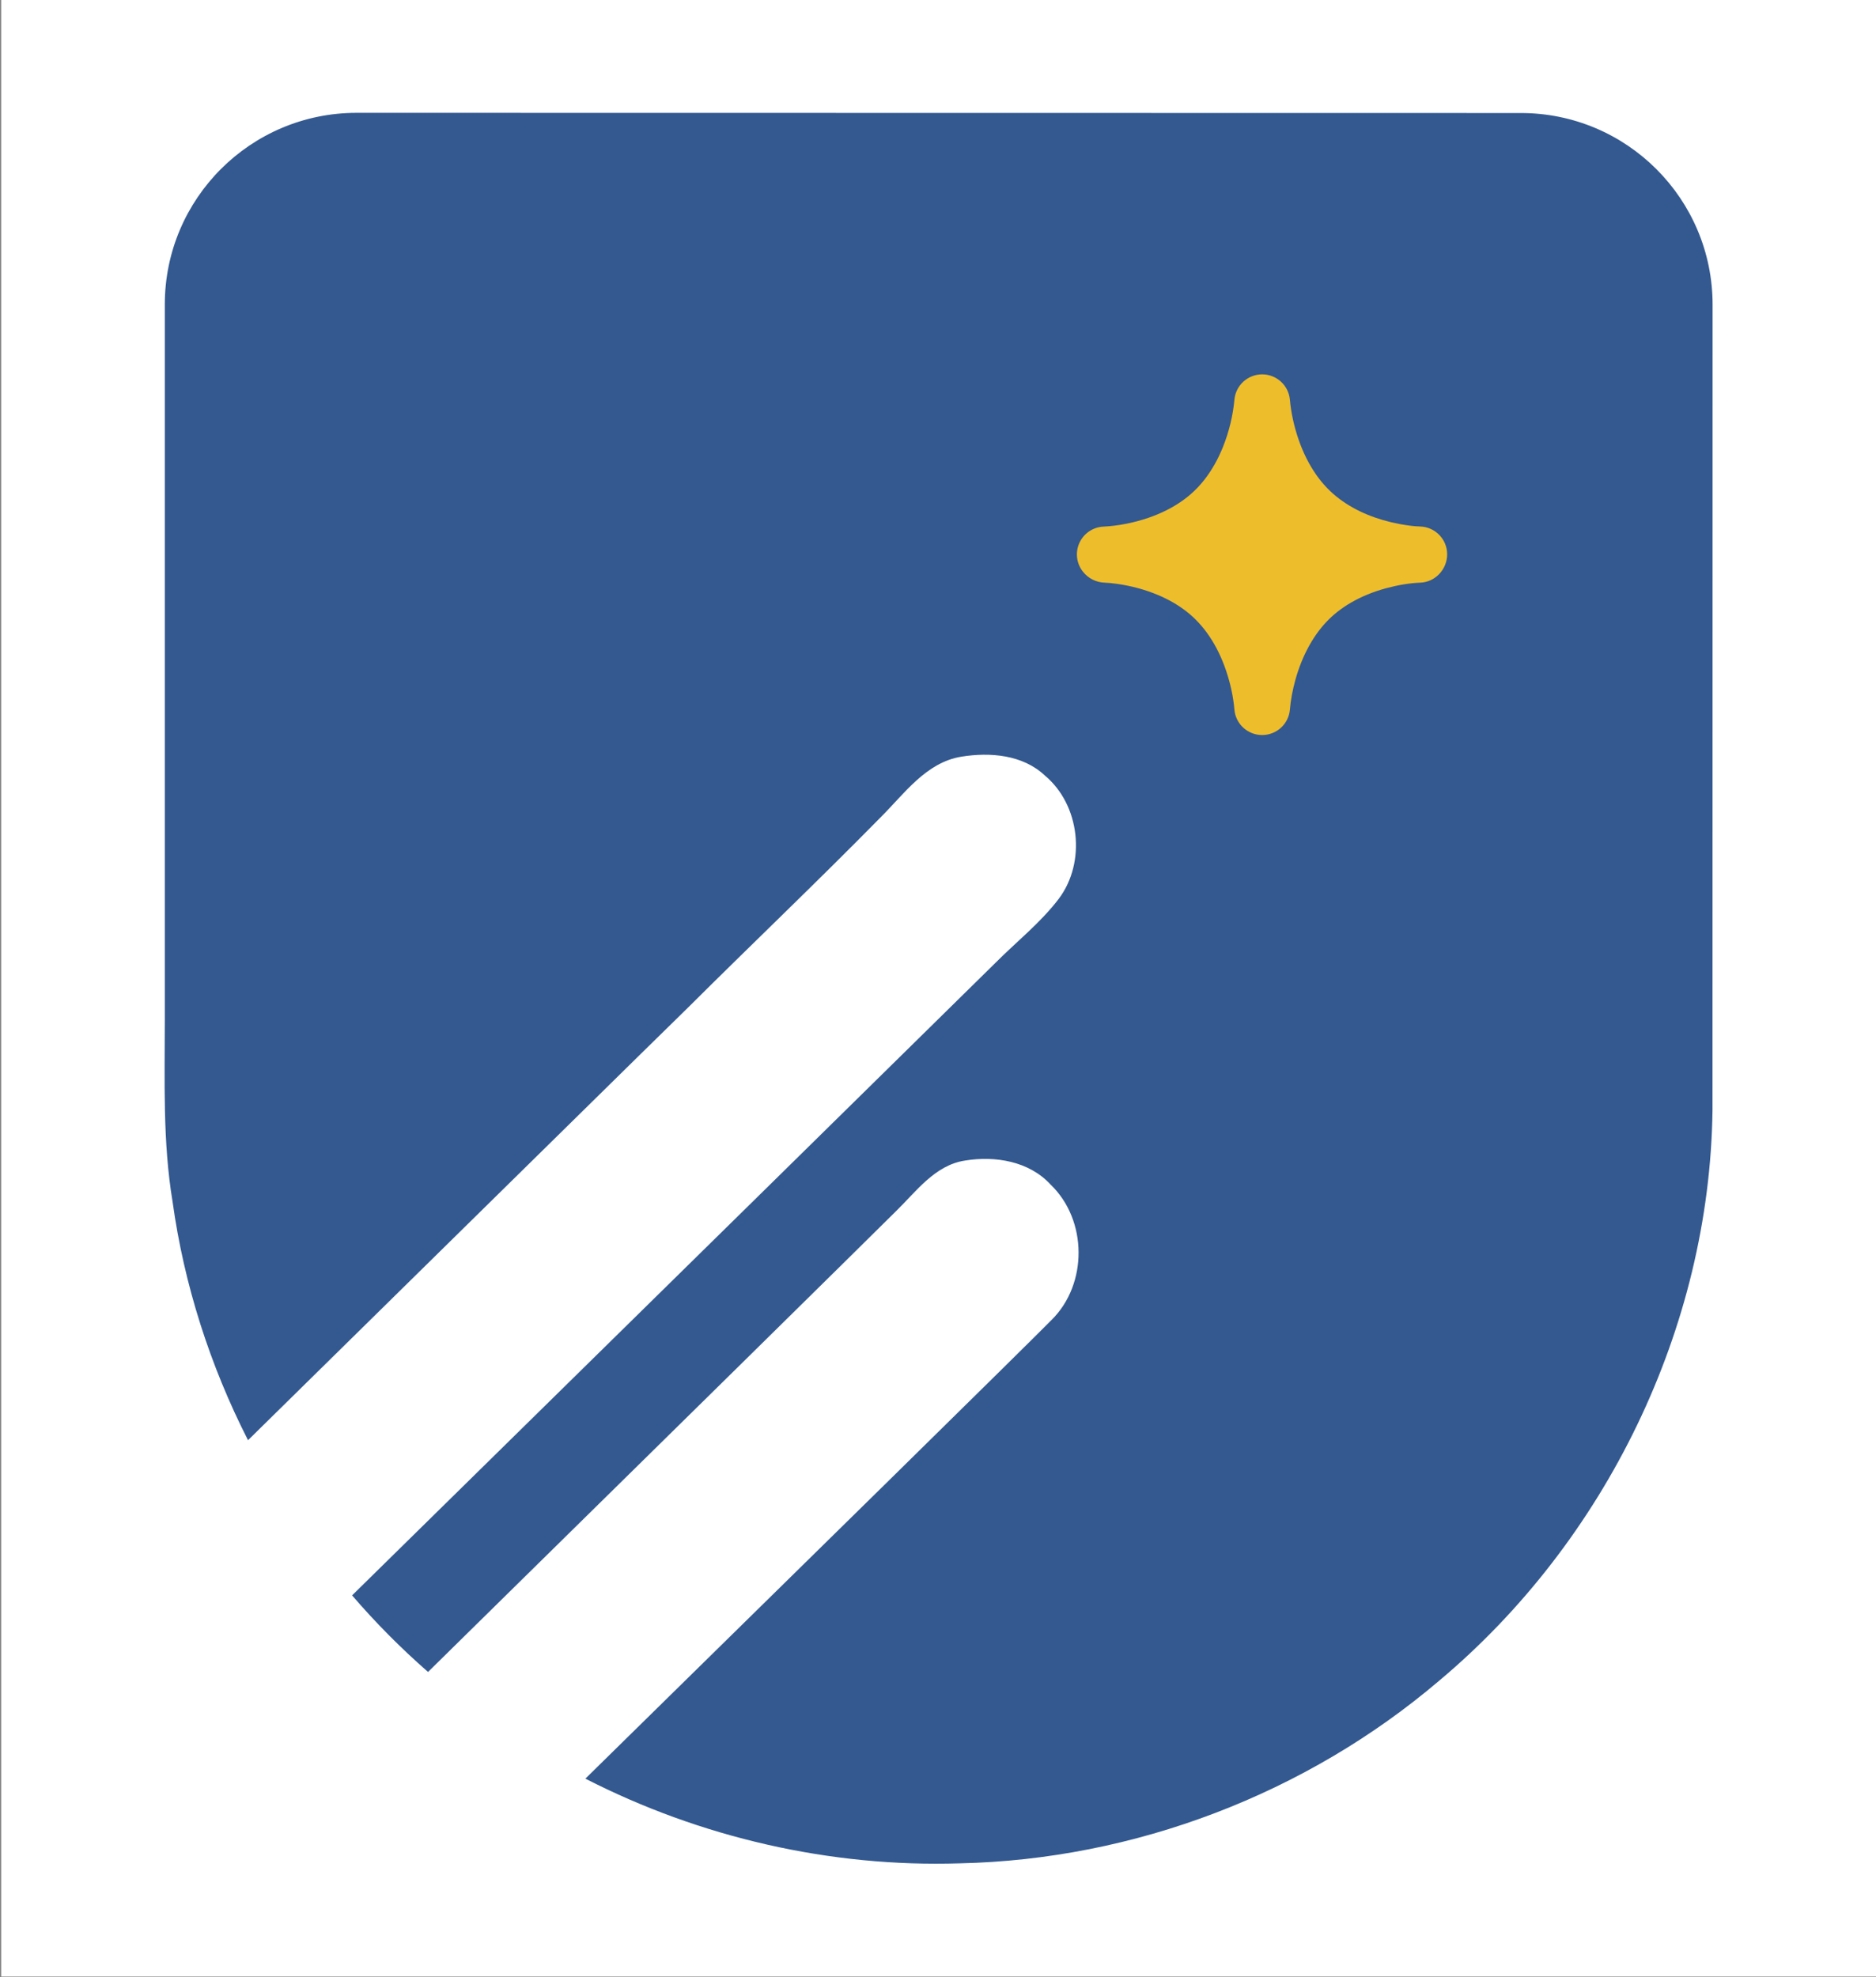 <?xml version="1.0" encoding="UTF-8" standalone="no"?>
<!DOCTYPE svg PUBLIC "-//W3C//DTD SVG 1.1//EN" "http://www.w3.org/Graphics/SVG/1.1/DTD/svg11.dtd">
<svg width="100%" height="100%" viewBox="0 0 521 549" version="1.1" xmlns="http://www.w3.org/2000/svg" xmlns:xlink="http://www.w3.org/1999/xlink" xml:space="preserve" xmlns:serif="http://www.serif.com/" style="fill-rule:evenodd;clip-rule:evenodd;stroke-linejoin:round;stroke-miterlimit:2;">
    <rect x="0" y="0" width="521" height="549" fill="#808080" stroke="none"/>
    <g transform="matrix(1,0,0,1,-1630,0)">
        <g id="logo-carga" serif:id="logo carga" transform="matrix(0.407,0,0,0.686,1630.33,0)">
            <rect x="0" y="0" width="1280" height="800" style="fill:white;"/>
            <g transform="matrix(4.243,0,0,0.831,-2188.33,20.991)">
                <g transform="matrix(1.251,0,0,3.786,760.137,884.201)">
                    <path d="M0,-225.677L-149.658,-225.701C-163.277,-225.704 -174.319,-214.664 -174.319,-201.045L-174.319,-109.043C-174.319,-101.221 -174.602,-93.365 -173.322,-85.625C-171.844,-74.935 -168.508,-64.545 -163.623,-54.939C-135.756,-82.354 -110.255,-107.491 -107.077,-110.576C-98.862,-118.767 -90.448,-126.773 -82.315,-135.054C-79.262,-138.086 -76.481,-142.123 -71.932,-142.87C-68.25,-143.469 -64.038,-143.134 -61.195,-140.455C-56.664,-136.678 -55.857,-129.326 -59.381,-124.612C-61.725,-121.519 -64.801,-119.099 -67.523,-116.365C-74.689,-109.287 -113.481,-71.133 -150.244,-34.975C-147.227,-31.467 -143.963,-28.172 -140.48,-25.125C-111.306,-53.826 -84.083,-80.655 -80.377,-84.346C-77.746,-86.898 -75.328,-90.336 -71.437,-90.915C-67.563,-91.549 -63.198,-90.829 -60.439,-87.815C-55.705,-83.26 -55.646,-75.03 -60.327,-70.406C-63.988,-66.692 -91.136,-40.012 -120.254,-11.398C-105.46,-3.822 -88.762,0.027 -72.124,-0.504C-49.686,-0.986 -27.562,-9.455 -10.488,-24.005C10.92,-41.977 24.274,-69.365 24.64,-97.383L24.652,-201.017C24.654,-214.634 13.617,-225.675 0,-225.677" style="fill:rgb(51,89,144);fill-rule:nonzero;"/>
                </g>
                <g transform="matrix(1.251,0,0,3.786,743.944,258.646)">
                    <path d="M0,-7.255C-0.729,-7.276 -1.558,-7.375 -2.585,-7.562C-5.637,-8.132 -8.248,-9.216 -10.35,-10.786C-11.501,-11.645 -12.521,-12.707 -13.384,-13.947C-14.287,-15.245 -15.039,-16.75 -15.616,-18.41C-16.212,-20.14 -16.592,-21.876 -16.743,-23.567C-16.91,-25.412 -18.455,-26.826 -20.308,-26.827L-20.309,-26.827C-22.16,-26.827 -23.707,-25.415 -23.874,-23.571C-24.06,-21.526 -24.554,-19.482 -25.343,-17.494C-25.974,-15.924 -26.763,-14.522 -27.693,-13.323C-28.527,-12.247 -29.504,-11.314 -30.61,-10.539C-31.856,-9.656 -33.319,-8.926 -34.945,-8.368C-36.854,-7.719 -38.801,-7.339 -40.728,-7.239C-42.063,-7.171 -43.249,-6.362 -43.803,-5.144C-44.354,-3.926 -44.183,-2.501 -43.354,-1.449C-42.663,-0.573 -41.639,-0.06 -40.529,-0.029C-40.102,-0.014 -39.613,0.034 -39.007,0.117C-37.173,0.374 -35.423,0.845 -33.804,1.514C-32.406,2.092 -31.147,2.813 -30.058,3.66C-28.924,4.541 -27.922,5.629 -27.073,6.896C-26.232,8.152 -25.524,9.602 -24.978,11.192C-24.385,12.933 -24.015,14.65 -23.876,16.294C-23.72,18.147 -22.169,19.572 -20.309,19.572L-20.308,19.572C-18.447,19.571 -16.897,18.146 -16.742,16.292C-16.64,15.072 -16.398,13.773 -16.029,12.439C-15.206,9.5 -13.854,6.957 -12.119,5.089C-11.206,4.107 -10.12,3.249 -8.887,2.536C-7.555,1.762 -6.038,1.139 -4.396,0.69C-2.777,0.257 -1.33,0.02 0.032,-0.032C1.954,-0.109 3.473,-1.754 3.473,-3.676C3.473,-5.611 1.934,-7.196 0,-7.255" style="fill:rgb(238,189,44);fill-rule:nonzero;"/>
                </g>
            </g>
        </g>
    </g>
</svg>
